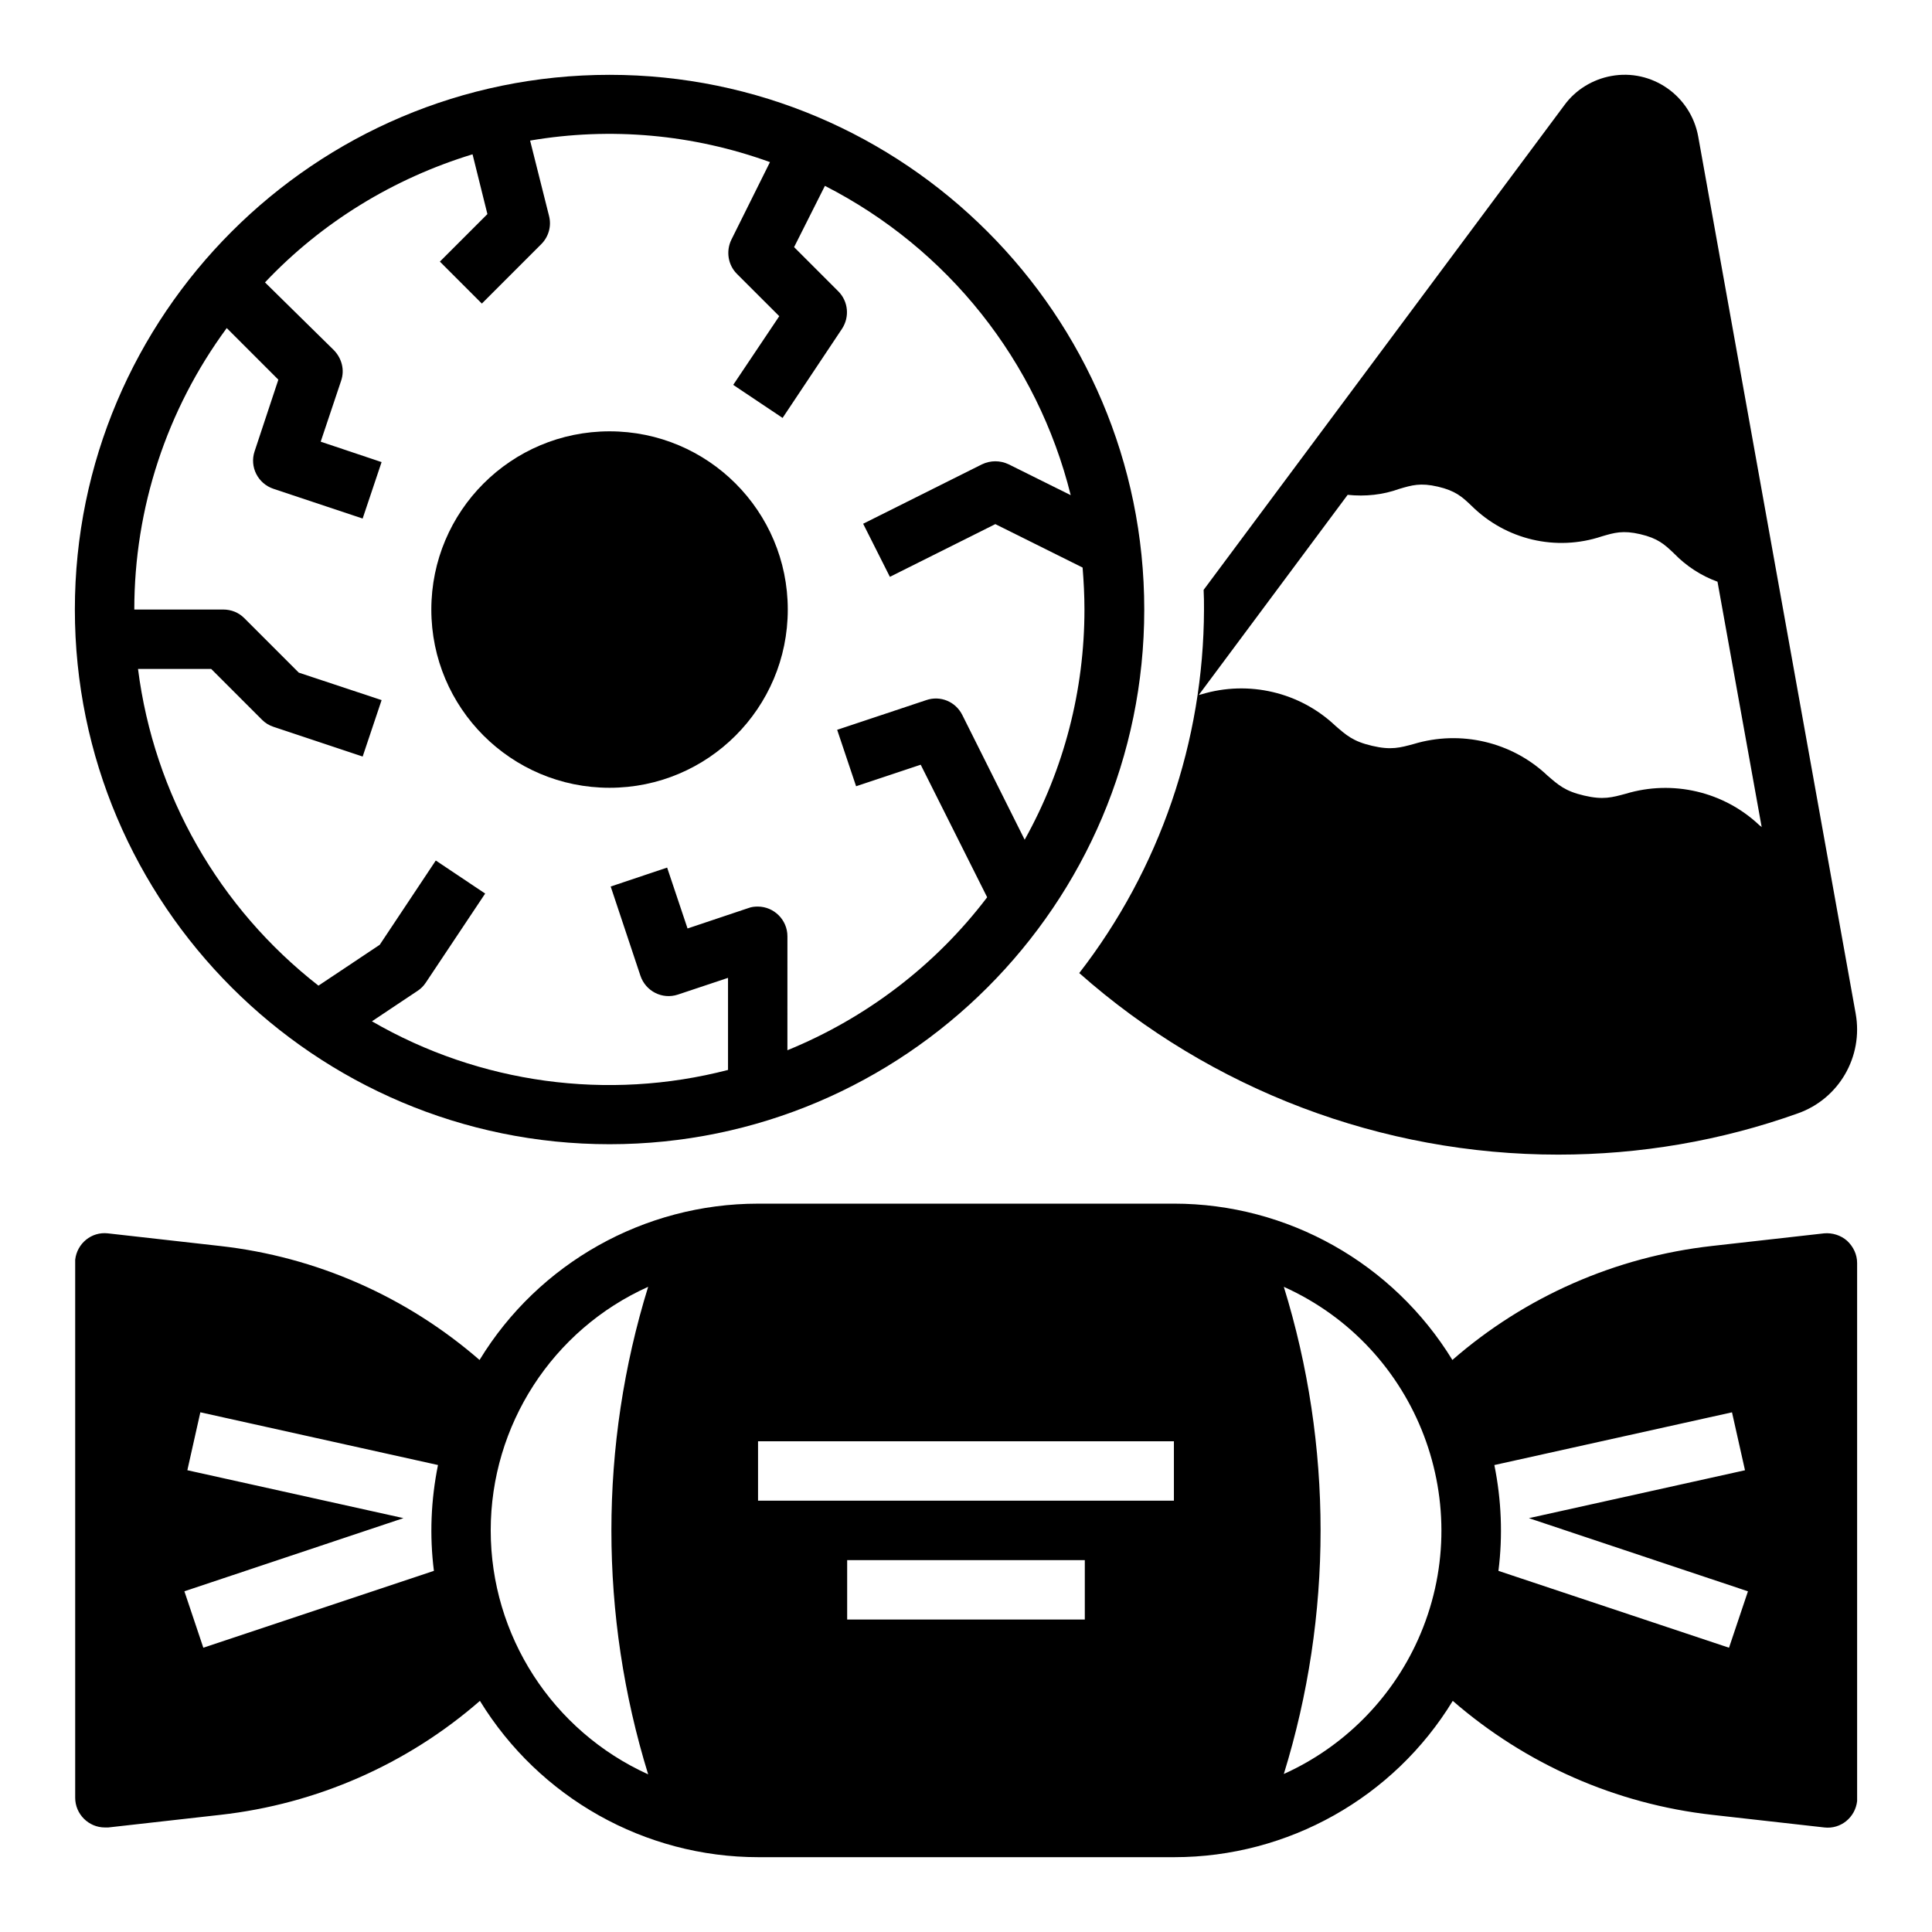 <?xml version="1.0" encoding="UTF-8"?>
<!-- Uploaded to: SVG Repo, www.svgrepo.com, Generator: SVG Repo Mixer Tools -->
<svg fill="#000000" width="800px" height="800px" version="1.1" viewBox="144 144 512 512" xmlns="http://www.w3.org/2000/svg">
 <g>
  <path d="m305.54 447.23c78.129 0 141.7-63.566 141.7-141.7s-63.566-141.7-141.7-141.7-141.7 63.57-141.7 141.7 63.57 141.7 141.7 141.7zm-101.45-216.29 13.676 13.676-6.297 18.992c-1.379 4.133 0.887 8.562 5.019 9.938l23.617 7.871 5.019-14.957-16.137-5.41 5.41-16.137c0.984-2.856 0.195-5.902-1.871-8.07l-18.301-18.004c15.055-15.941 34.047-27.551 55.004-33.949l3.938 15.844-12.594 12.594 11.121 11.121 15.742-15.742c1.969-1.969 2.754-4.82 2.066-7.477l-5.019-19.977c21.352-3.641 43.199-1.672 63.566 5.707l-10.234 20.566c-1.477 3.051-0.887 6.691 1.477 9.055l11.219 11.211-12.203 18.203 13.086 8.758 15.742-23.617c2.066-3.148 1.672-7.281-0.984-9.938l-11.711-11.711 8.168-16.234c32.57 16.629 56.285 46.445 65.141 81.969l-16.434-8.168c-2.262-1.082-4.82-1.082-7.086 0l-31.488 15.742 7.086 14.07 27.945-13.973 23.125 11.512c0.297 3.641 0.492 7.379 0.492 11.121 0 21.352-5.41 42.312-15.844 61.008l-16.531-33.062c-1.77-3.543-5.805-5.215-9.543-3.938l-23.617 7.871 5.019 14.957 17.121-5.707 17.613 35.129c-13.676 18.008-31.98 31.98-52.938 40.539l0.004-30.203c0-4.328-3.543-7.871-7.871-7.871-0.887 0-1.672 0.098-2.461 0.395l-16.137 5.41-5.41-16.137-14.957 5.019 7.871 23.617c1.379 4.133 5.805 6.394 9.938 5.019l13.285-4.43v24.402c-31.883 8.266-65.828 3.641-94.367-12.891l12.102-8.07c0.887-0.59 1.574-1.277 2.164-2.164l15.742-23.617-13.086-8.758-14.859 22.336-16.234 10.824c-26.371-20.562-43.59-50.672-47.82-83.934h19.387l13.48 13.48c0.887 0.887 1.871 1.477 3.051 1.871l23.617 7.871 5.019-14.957-21.949-7.281-14.465-14.465c-1.477-1.477-3.445-2.262-5.609-2.262h-23.516c0-26.863 8.562-52.941 24.5-74.59z"/>
  <path d="m352.77 305.54c0 26.086-21.145 47.23-47.23 47.23-26.086 0-47.234-21.145-47.234-47.23 0-26.086 21.148-47.234 47.234-47.234 26.086 0 47.23 21.148 47.23 47.234"/>
  <path d="m430.01 401.87c35.031 30.996 80.195 48.117 126.94 48.117 21.648 0 43.098-3.641 63.469-10.922 10.922-3.836 17.418-15.055 15.352-26.469l-41.727-232.42c-1.969-10.824-12.301-18.008-23.027-16.039-4.922 0.887-9.445 3.641-12.398 7.676l-95.645 128.51c0.098 1.77 0.098 3.445 0.098 5.215-0.094 34.832-11.707 68.781-33.059 96.332zm84.82-128.31c3.344-0.984 5.609-1.672 10.234-0.59 4.625 1.082 6.394 2.656 8.953 5.117 9.055 8.953 22.336 12.102 34.441 8.07 3.344-0.984 5.609-1.672 10.234-0.59s6.394 2.656 8.953 5.117c3.246 3.344 7.184 5.902 11.512 7.477l11.711 65.043c-0.195-0.195-0.395-0.395-0.59-0.492-9.445-8.953-23.027-12.102-35.426-8.363-3.641 0.984-6.004 1.672-11.02 0.492-5.117-1.18-6.887-2.856-9.742-5.312-9.445-8.953-23.027-12.102-35.426-8.363-3.641 0.984-6.004 1.672-11.02 0.492-5.117-1.18-6.887-2.856-9.742-5.312-9.445-8.953-23.027-12.102-35.426-8.363-0.297 0.098-0.492 0.098-0.789 0.195l39.457-53.039c4.731 0.488 9.355-0.004 13.684-1.578z"/>
  <path d="m633.5 472.82c-1.672-1.477-3.938-2.164-6.102-1.969l-29.719 3.344c-25.484 2.856-49.496 13.383-68.781 30.207-15.742-25.684-43.691-41.426-73.801-41.426l-110.21 0.004c-30.109 0-58.156 15.742-73.801 41.426-19.387-16.828-43.297-27.355-68.781-30.207l-29.719-3.348c-4.328-0.492-8.168 2.656-8.66 6.988v0.887 141.7c0 4.328 3.543 7.871 7.871 7.871h0.887l29.719-3.344c25.484-2.856 49.496-13.383 68.781-30.207 15.742 25.684 43.691 41.426 73.801 41.426h110.21c30.109 0 58.156-15.742 73.801-41.426 19.387 16.828 43.297 27.355 68.781 30.207l29.719 3.344c4.328 0.492 8.168-2.656 8.66-6.988v-0.887-141.7c0-2.262-0.984-4.328-2.656-5.902zm-374.51 87.477-61.105 20.367-5.019-14.957 58.055-19.387-57.27-12.695 3.445-15.352 62.977 13.973c-1.871 9.258-2.266 18.703-1.082 28.051zm15.055-10.727c0-27.848 16.336-53.137 41.723-64.551-12.988 42.016-12.988 87.086 0 129.2-25.391-11.512-41.723-36.801-41.723-64.648zm157.44 23.617h-62.977v-15.742h62.977zm23.613-31.488h-110.21v-15.742h110.21zm29.129 72.422c12.988-42.016 12.988-87.086 0-129.1 35.621 16.039 51.562 57.957 35.523 93.578-7.086 15.746-19.781 28.438-35.523 35.523zm117.98-33.457-61.105-20.367c1.18-9.348 0.789-18.793-1.082-28.043l62.977-13.973 3.445 15.352-57.27 12.695 58.055 19.387z"/>
 </g>
</svg>